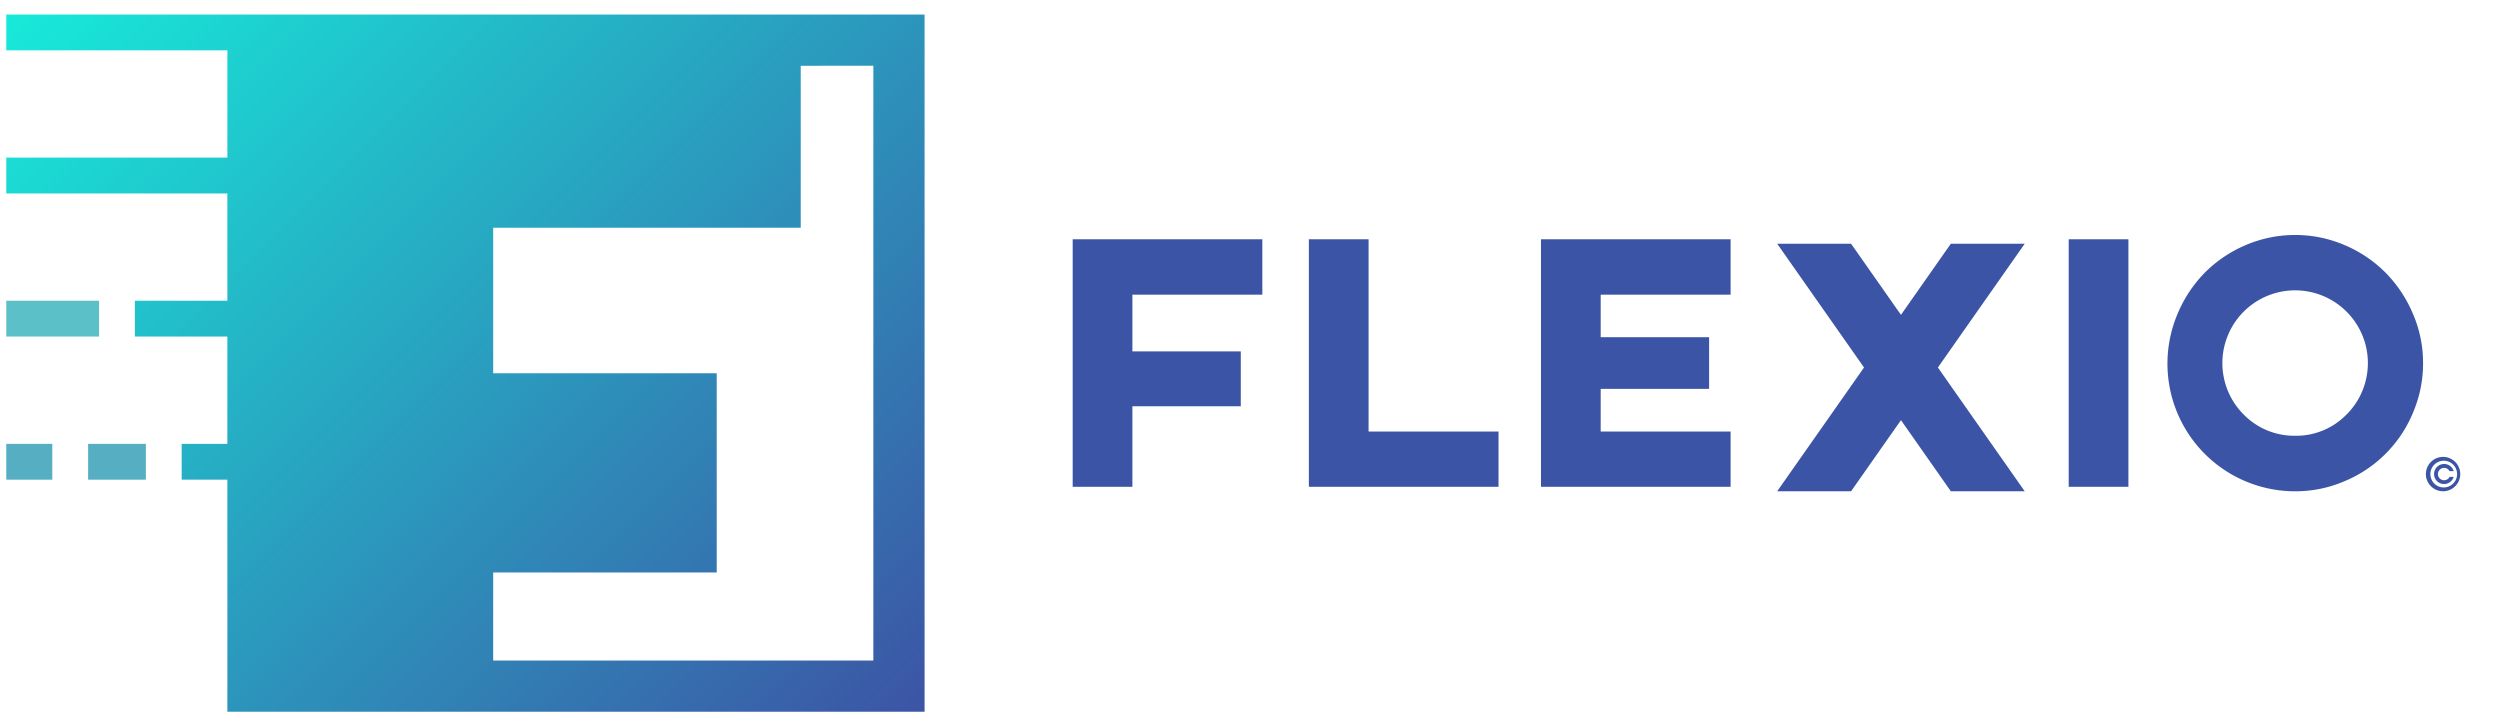 <svg width="179" height="52" fill="none" xmlns="http://www.w3.org/2000/svg"><path d="M97.99 17.13h-4.275v17.726h13.579v-3.96H97.99V17.131ZM76.804 34.856h4.275V29.09h7.762v-3.93H81.08V21.1h9.303v-3.968H76.804v17.725Zm33.53 0h13.578v-3.96h-9.303v-3.054h7.763v-3.698h-7.763v-3.045h9.303v-3.968h-13.578v17.725Zm62.427-12.399a9.366 9.366 0 0 0-1.956-2.935 9.177 9.177 0 0 0-2.917-1.967 9.014 9.014 0 0 0-7.11 0 9.2 9.2 0 0 0-2.913 1.967 9.32 9.32 0 0 0-1.942 2.927 9.148 9.148 0 0 0 .783 8.632 9.143 9.143 0 0 0 7.639 4.096 8.884 8.884 0 0 0 3.543-.732 9.037 9.037 0 0 0 4.878-4.887 8.966 8.966 0 0 0 .726-3.557 8.854 8.854 0 0 0-.731-3.544Zm-4.755 7.226a5.014 5.014 0 0 1-3.661 1.517 5.067 5.067 0 0 1-3.694-1.517 5.204 5.204 0 0 1-1.132-5.677 5.206 5.206 0 0 1 7.706-2.338 5.206 5.206 0 0 1 .786 8.015h-.005ZM152.394 17.13h-4.275v17.726h4.275V17.13Zm-12.713.32-3.572 5.093-3.573-5.093h-5.29l6.218 8.863-6.218 8.863h5.29l3.573-5.093 3.572 5.093h5.29l-6.218-8.863 6.218-8.863h-5.29Z" fill="#3C54A5"/><path d="M66.2 50.961V1.041H.45v2.563h15.83v7.682H.45v2.564h15.829v7.683h-6.62v2.564h6.62v7.683h-3.272v2.565h3.272V50.96h49.92ZM62.532 4.707v42.587h-27.22V40.99h16.005V26.726H35.312V16.308h22.02V4.71l5.2-.004Z" fill="url(#a)"/><path d="M7.094 21.533H.449v2.564h6.645v-2.564Z" fill="#5CC0C9"/><path d="M3.745 31.78H.449v2.565h3.296V31.78Zm6.697 0H6.31v2.565h4.133V31.78Z" fill="#55AEC2"/><path d="M174.974 32.715a1.23 1.23 0 1 0-.001 2.458 1.23 1.23 0 0 0 .001-2.458Zm0 2.186a.955.955 0 0 1-.939-1.144.956.956 0 1 1 .939 1.144Z" fill="#3C54A5"/><path d="M175.378 34.168a.441.441 0 0 1-.732.043.442.442 0 1 1 .732-.493l.01.017h.296l-.018-.048a.705.705 0 0 0-.669-.465.719.719 0 0 0-.592 1.125.723.723 0 0 0 .677.304.718.718 0 0 0 .584-.458l.018-.049h-.296l-.01.024Z" fill="#3C54A5"/><defs><linearGradient id="a" x1="8.363" y1="-6.876" x2="66.2" y2="50.961" gradientUnits="userSpaceOnUse"><stop stop-color="#17EAD9"/><stop offset="1" stop-color="#3C54A5"/></linearGradient></defs></svg>